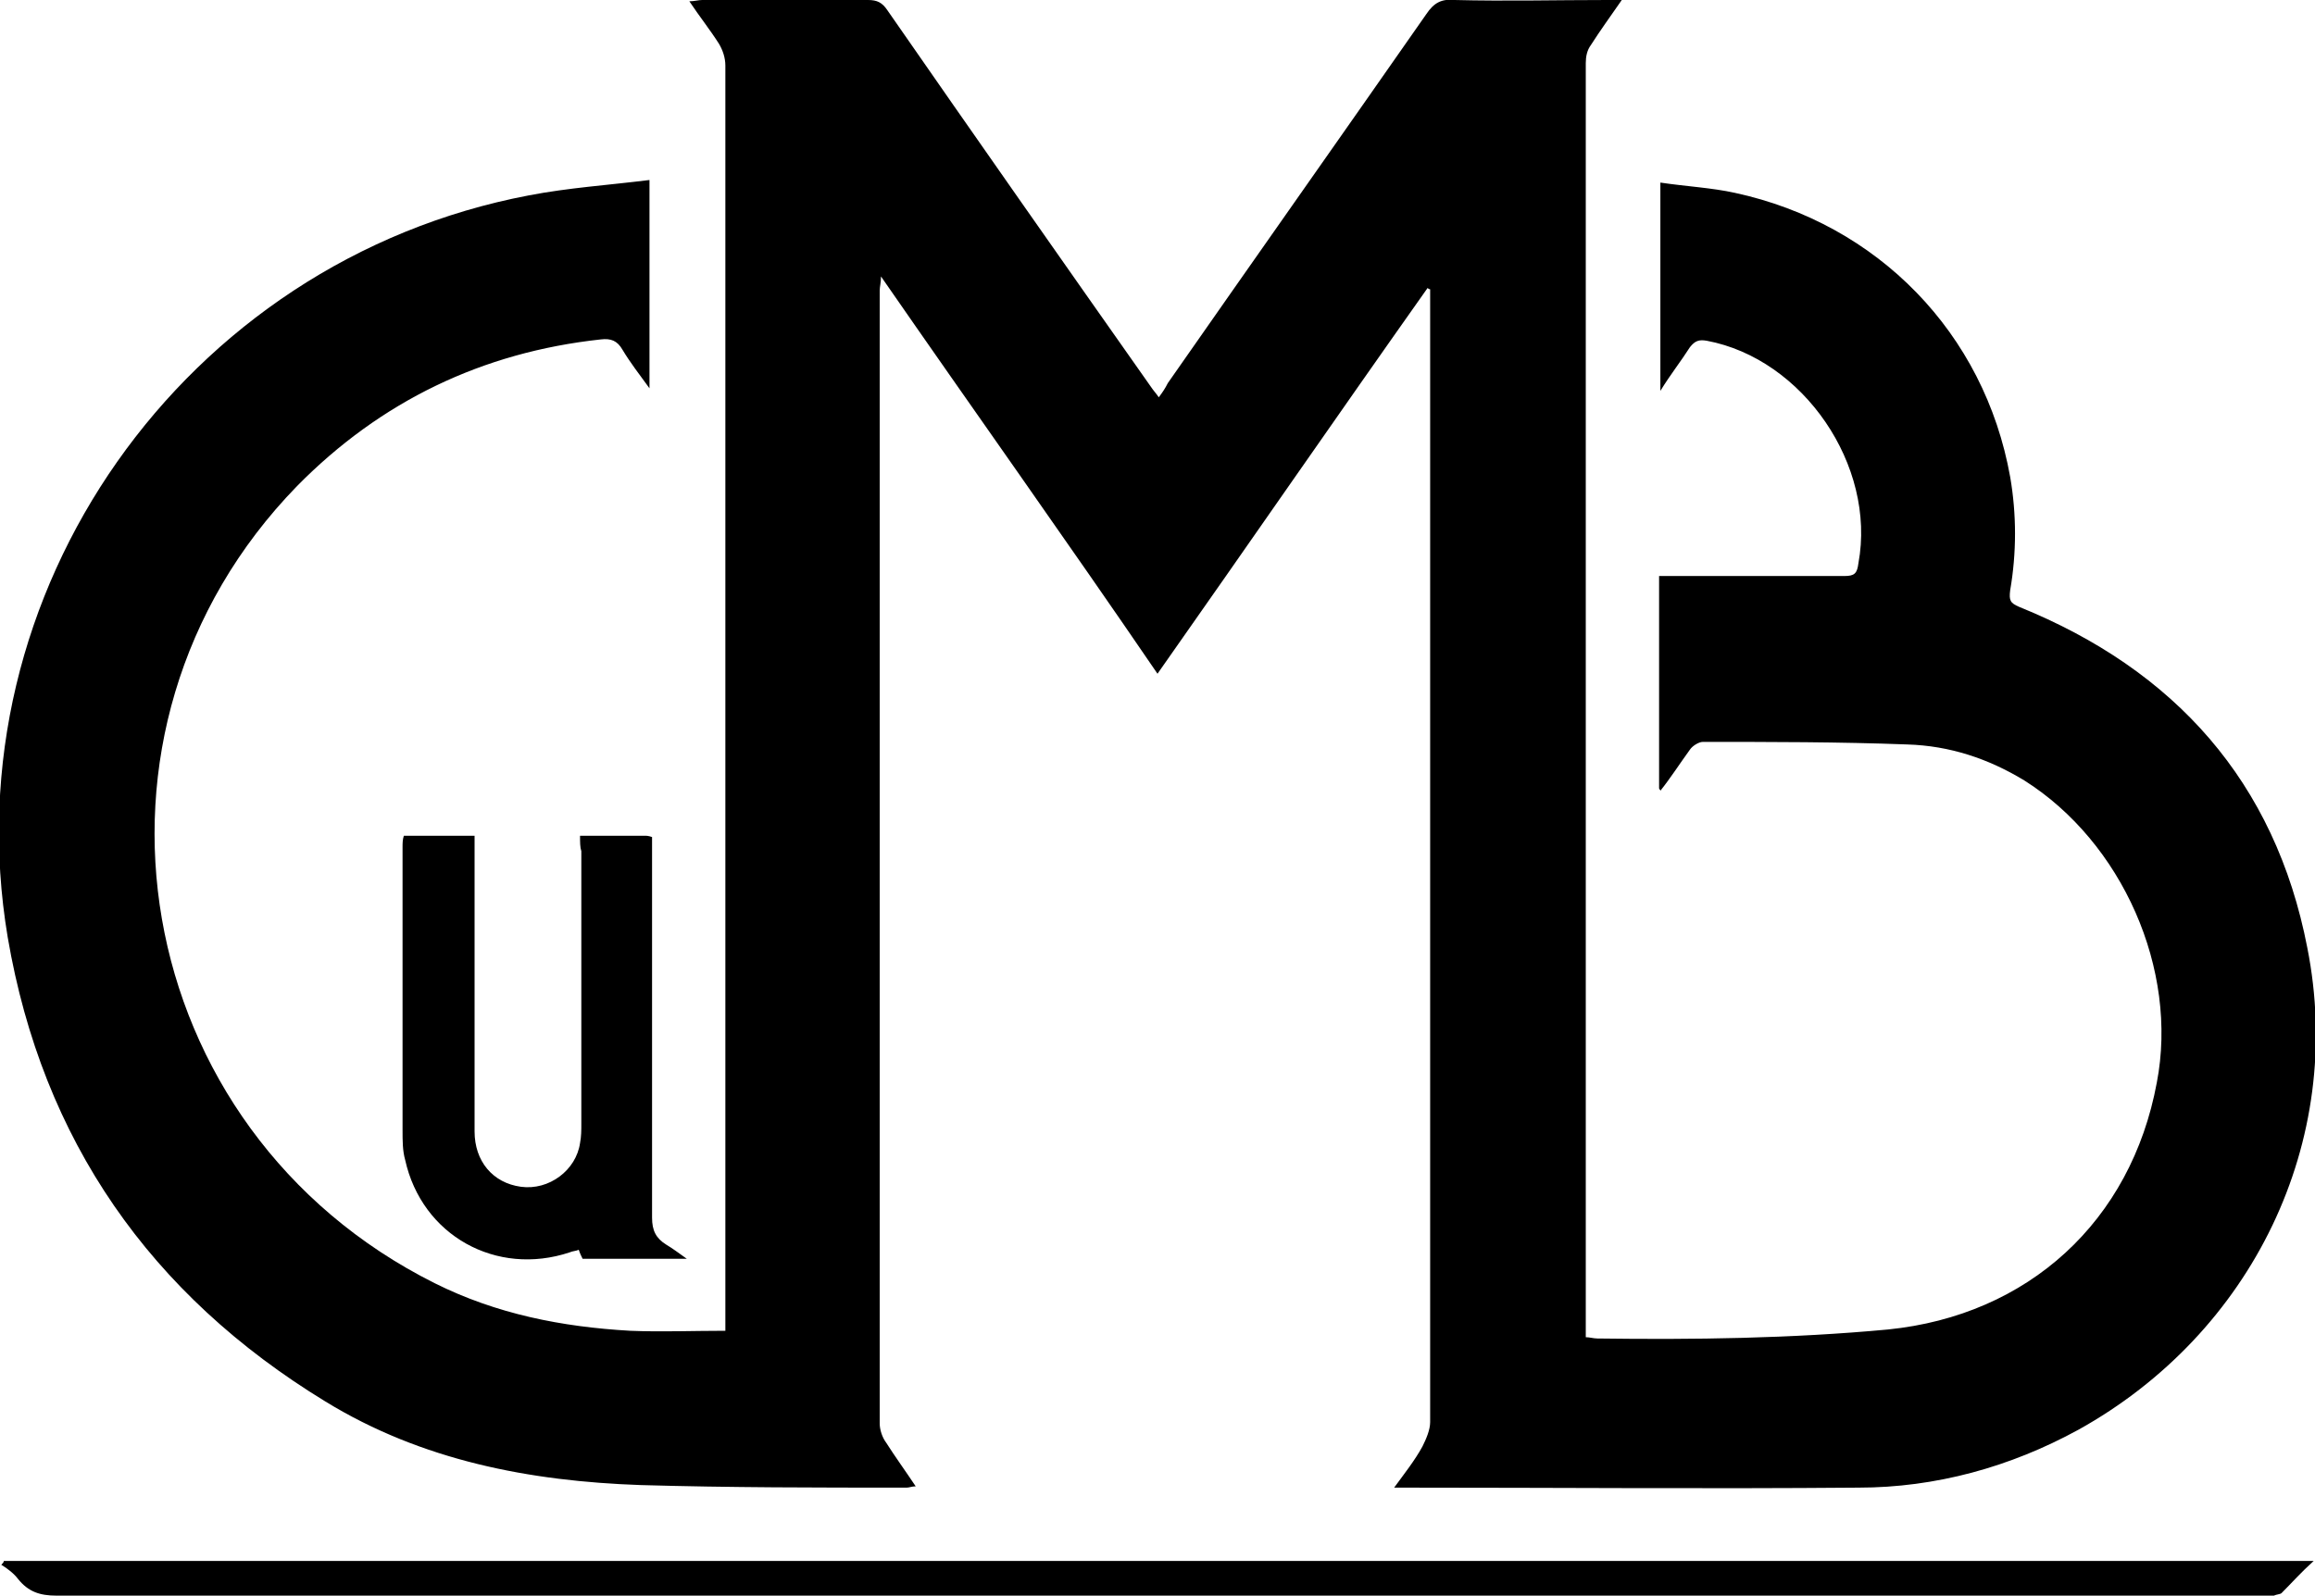 <?xml version="1.0" encoding="utf-8"?>
<!-- Generator: Adobe Illustrator 23.0.1, SVG Export Plug-In . SVG Version: 6.00 Build 0)  -->
<svg version="1.1" id="Layer_1" xmlns="http://www.w3.org/2000/svg" xmlns:xlink="http://www.w3.org/1999/xlink" x="0px" y="0px"
	 viewBox="0 0 180 124.1" style="enable-background:new 0 0 180 124.1;" xml:space="preserve">
<g>
	<path d="M129,61.3c0-5.5,0-11,0-16.5c0.4,0,0.8,0,1.2,0c4.4,0,8.8,0,13.2,0c0.8,0,1-0.2,1.1-1c1.4-7.6-4.3-15.9-11.8-17.3
		c-0.6-0.1-0.9,0-1.3,0.5c-0.7,1.1-1.5,2.1-2.3,3.4c0-5.5,0-10.7,0-16.2c2,0.3,4,0.4,5.8,0.8c11.1,2.4,19.4,10.9,21.4,22.1
		c0.5,2.9,0.5,5.9,0,8.8c-0.1,0.8,0,1,0.7,1.3c12.1,4.9,19.9,13.6,22.4,26.5c3,15.1-4.3,30-17.8,37.5c-5.3,2.9-11.1,4.5-17.1,4.5
		c-11.8,0.1-23.5,0-35.3,0c-0.2,0-0.4,0-0.8,0c0.8-1.1,1.6-2.1,2.2-3.2c0.3-0.6,0.6-1.3,0.6-1.9c0-29,0-58.1,0-87.1c0-0.3,0-0.7,0-1
		c-0.1,0-0.2-0.1-0.2-0.1c-7,9.9-13.9,19.9-21,30C82.9,42,75.7,31.9,68.5,21.5c0,0.5-0.1,0.8-0.1,1.1c0,29.4,0,58.8,0,88.1
		c0,0.5,0.2,1.1,0.5,1.5c0.7,1.1,1.5,2.2,2.3,3.4c-0.3,0-0.5,0.1-0.7,0.1c-6.9,0-13.8,0-20.7-0.2c-8.6-0.3-17-1.9-24.5-6.5
		c-13.6-8.3-22-20.3-24.7-36.1c-4.5-26.8,13.7-52.6,40.5-57.7c3.1-0.6,6.2-0.8,9.4-1.2c0,5.5,0,10.8,0,16.2c-0.8-1.1-1.5-2-2.1-3
		c-0.4-0.7-0.9-0.9-1.7-0.8c-9.2,1-17.1,4.8-23.6,11.4C4.6,56.8,10,87.9,33.8,99.8c4.8,2.4,9.9,3.4,15.2,3.7c2.4,0.1,4.9,0,7.4,0
		c0-0.2,0-0.6,0-1c0-32.5,0-64.9,0-97.4c0-0.6-0.2-1.2-0.5-1.7c-0.7-1.1-1.5-2.1-2.3-3.3c0.4,0,0.7-0.1,1-0.1c4.3,0,8.6,0,12.9,0
		c0.7,0,1.1,0.2,1.5,0.8c6.8,9.8,13.6,19.5,20.5,29.3c0.2,0.3,0.4,0.5,0.6,0.8c0.3-0.4,0.5-0.7,0.7-1.1c6.7-9.6,13.4-19.1,20.1-28.7
		c0.6-0.9,1.2-1.2,2.2-1.1c4,0.1,7.9,0,11.9,0c0.3,0,0.6,0,1.1,0c-0.9,1.3-1.7,2.4-2.4,3.5c-0.3,0.4-0.4,0.9-0.4,1.4
		c0,32.7,0,65.4,0,98.2c0,0.3,0,0.6,0,0.9c0.3,0,0.6,0.1,0.9,0.1c7.5,0.1,15.1,0,22.6-0.7c10.9-1.1,18.9-8.4,20.9-19.2
		c1.7-8.8-2.7-18.7-10.3-23.5c-2.8-1.7-5.8-2.7-9.1-2.8c-5.3-0.2-10.6-0.2-15.9-0.2c-0.3,0-0.8,0.3-1,0.6c-0.8,1.1-1.5,2.2-2.3,3.2
		C129.1,61.4,129,61.4,129,61.3z"/>
	<path d="M0.3,121.4c59.8,0,119.6,0,179.6,0c-1,0.9-1.7,1.7-2.5,2.5c-0.1,0.1-0.4,0.1-0.6,0.2c-0.2,0-0.4,0-0.7,0
		c-57.2,0-114.5,0-171.7,0c-1.3,0-2.2-0.3-3-1.3c-0.3-0.4-0.8-0.8-1.3-1.1C0.2,121.6,0.3,121.5,0.3,121.4z"/>
	<path d="M45.1,65c1.8,0,3.4,0,5,0c0.2,0,0.3,0,0.6,0.1c0,0.4,0,0.8,0,1.1c0,9.5,0,19,0,28.5c0,1,0.3,1.6,1.1,2.1
		c0.5,0.3,0.9,0.6,1.6,1.1c-2.8,0-5.4,0-8.1,0c-0.1-0.2-0.2-0.4-0.3-0.7c-0.2,0.1-0.5,0.1-0.7,0.2c-5.7,1.9-11.5-1.3-12.8-7.2
		c-0.2-0.7-0.2-1.5-0.2-2.3c0-7.3,0-14.7,0-22c0-0.3,0-0.6,0.1-0.9c1.8,0,3.6,0,5.5,0c0,0.4,0,0.7,0,1.1c0,7.3,0,14.6,0,21.9
		c0,2.3,1.4,4,3.6,4.3c2.2,0.3,4.3-1.3,4.6-3.4c0.1-0.5,0.1-1,0.1-1.5c0-7.1,0-14.1,0-21.2C45.1,65.9,45.1,65.5,45.1,65z"/>
</g>
</svg>
